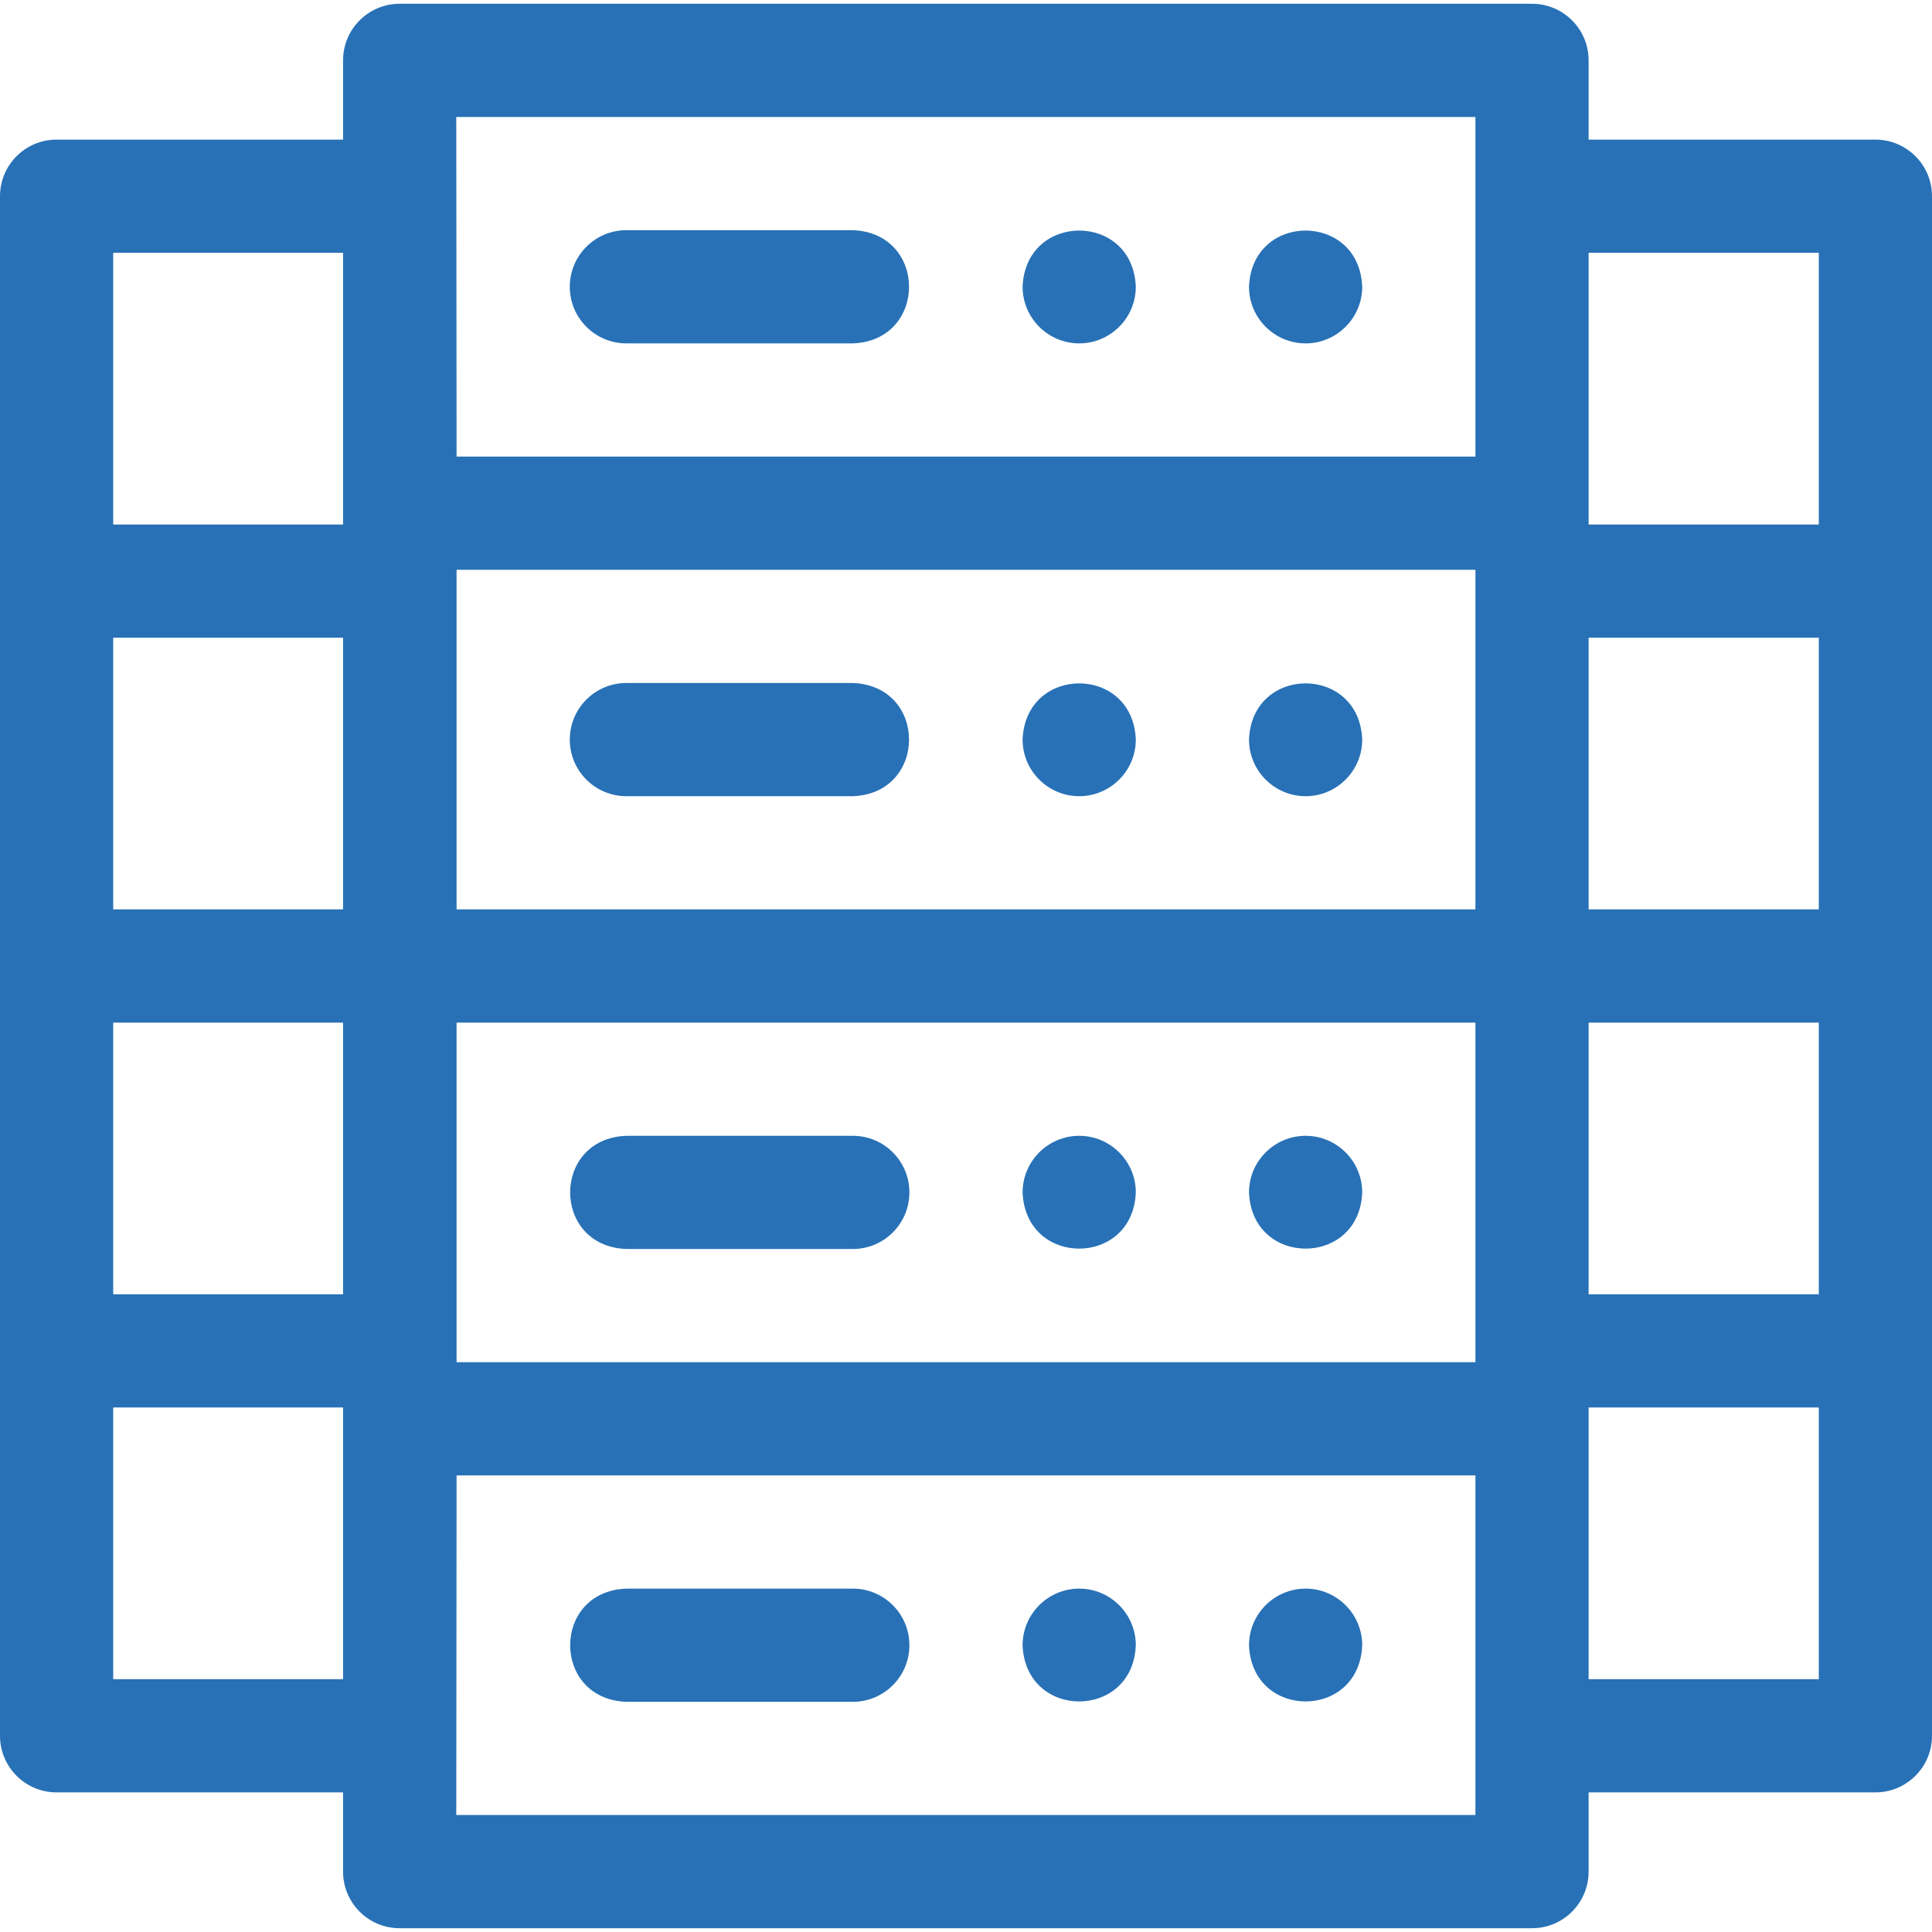 <?xml version="1.0"?>
<svg xmlns="http://www.w3.org/2000/svg" xmlns:xlink="http://www.w3.org/1999/xlink" xmlns:svgjs="http://svgjs.com/svgjs" version="1.1" width="512" height="512" x="0" y="0" viewBox="0 0 512 512" style="enable-background:new 0 0 512 512" xml:space="preserve" class=""><g><g xmlns="http://www.w3.org/2000/svg"><path d="m166 91.001h60c19.86-.728 19.885-29.262 0-30h-60c-8.284 0-15 6.716-15 15s6.716 15 15 15z" fill="#2871b6" data-original="#000000" class=""/><path d="m286 91.001c8.262 0 15-6.738 15-15-.767-19.869-29.235-19.864-30 0 0 8.262 6.738 15 15 15z" fill="#2871b6" data-original="#000000" class=""/><path d="m346 91.001c8.262 0 15-6.738 15-15-.767-19.869-29.235-19.864-30 0 0 8.262 6.739 15 15 15z" fill="#2871b6" data-original="#000000" class=""/><path d="m166 211.001h60c19.86-.728 19.885-29.262 0-30h-60c-8.284 0-15 6.716-15 15s6.716 15 15 15z" fill="#2871b6" data-original="#000000" class=""/><path d="m286 211.001c8.262 0 15-6.738 15-15-.767-19.869-29.235-19.864-30 0 0 8.262 6.738 15 15 15z" fill="#2871b6" data-original="#000000" class=""/><path d="m346 211.001c8.262 0 15-6.738 15-15-.767-19.869-29.235-19.864-30 0 0 8.262 6.739 15 15 15z" fill="#2871b6" data-original="#000000" class=""/><path d="m226 301h-60c-19.86.728-19.885 29.262 0 30h60c8.284 0 15-6.716 15-15s-6.715-15-15-15z" fill="#2871b6" data-original="#000000" class=""/><path d="m286 301c-8.262 0-15 6.738-15 15 .767 19.87 29.235 19.864 30 0 0-8.261-6.738-15-15-15z" fill="#2871b6" data-original="#000000" class=""/><path d="m346 301c-8.262 0-15 6.738-15 15 .767 19.869 29.235 19.864 30 0 0-8.261-6.738-15-15-15z" fill="#2871b6" data-original="#000000" class=""/><path d="m226 421.001h-60c-19.86.728-19.885 29.262 0 30h60c8.284 0 15-6.716 15-15s-6.715-15-15-15z" fill="#2871b6" data-original="#000000" class=""/><path d="m286 421.001c-8.262 0-15 6.738-15 15 .767 19.87 29.235 19.864 30 0 0-8.261-6.738-15-15-15z" fill="#2871b6" data-original="#000000" class=""/><path d="m346 421.001c-8.262 0-15 6.738-15 15 .767 19.869 29.235 19.864 30 0 0-8.261-6.738-15-15-15z" fill="#2871b6" data-original="#000000" class=""/><path d="m497 37h-76v-21c0-8.284-6.716-15-15-15h-300.083c-8.284 0-15 6.716-15 15v21h-75.917c-8.284 0-15 6.716-15 15v408c0 8.284 6.716 15 15 15h75.917v21c0 8.284 6.716 15 15 15h300.083c8.284 0 15-6.716 15-15v-21h76c8.284 0 15-6.716 15-15v-408c0-8.284-6.716-15-15-15zm-15 204h-61v-71.999h61zm-91 0h-270v-89.999h270zm-300.083 0h-60.917v-71.999h60.917zm-60.917 30h60.917v72.001h-60.917zm91 0h270v90.001h-270zm300 0h61v72.001h-61zm61-204v72.001h-61v-72.001zm-91-36v90.001h-270l-.083-90.001zm-300.083 36v72.001h-60.917v-72.001zm-60.917 378v-71.999h60.917v71.999zm361 36h-270.083l.083-89.999h270zm30-36v-71.999h61v71.999z" fill="#2871b6" data-original="#000000" class=""/></g></g></svg>
